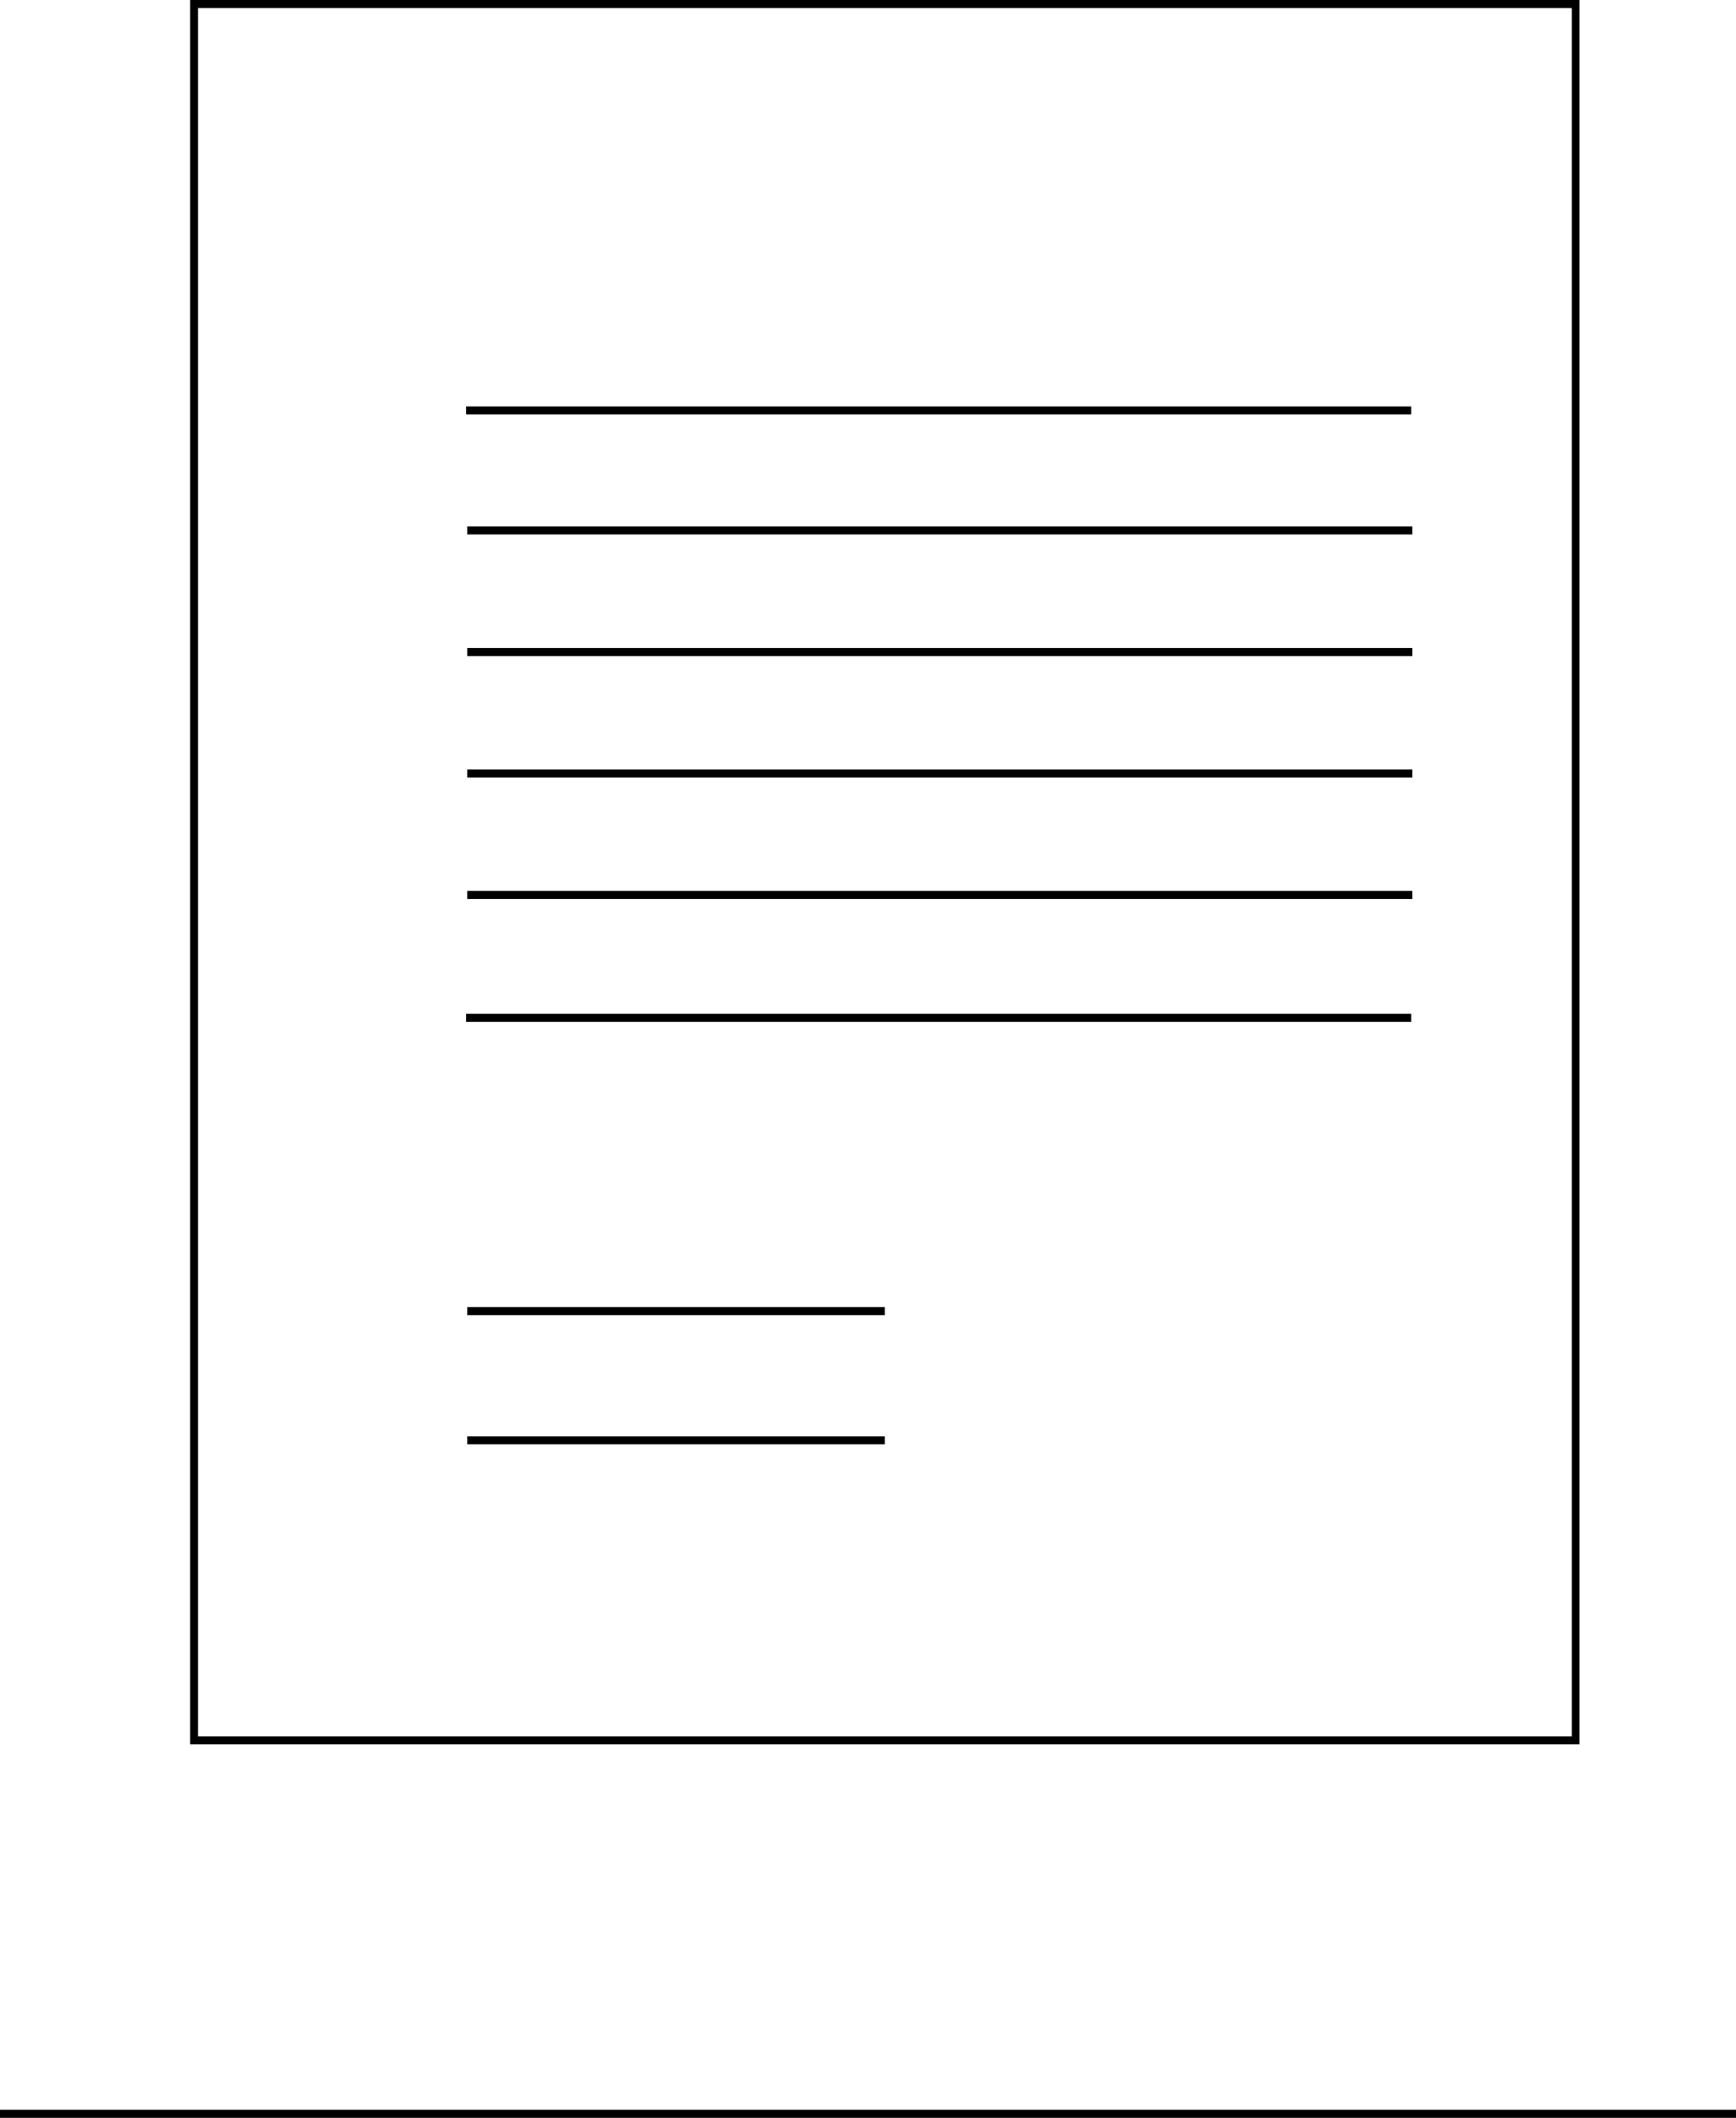 <svg xmlns="http://www.w3.org/2000/svg" viewBox="0 0 108.24 132"><title>Asset 5</title><g id="Layer_2" data-name="Layer 2"><g id="Splash_1" data-name="Splash 1"><rect x="29.06" y="25.33" width="58.93" height="0.5"/><rect x="29.13" y="32.81" width="58.93" height="0.5"/><rect x="29.13" y="40.39" width="58.93" height="0.5"/><rect x="29.13" y="47.96" width="58.93" height="0.5"/><rect x="29.13" y="55.53" width="58.93" height="0.5"/><rect x="29.06" y="63.19" width="58.93" height="0.5"/><rect x="29.13" y="81.47" width="26.04" height="0.5"/><rect x="29.13" y="89.52" width="26.04" height="0.5"/><path d="M98.48,108.72H11.85V0H98.48Zm-86.13-.5H98V.5H12.35Z"/><rect y="131.5" width="108.24" height="0.5"/></g></g></svg>